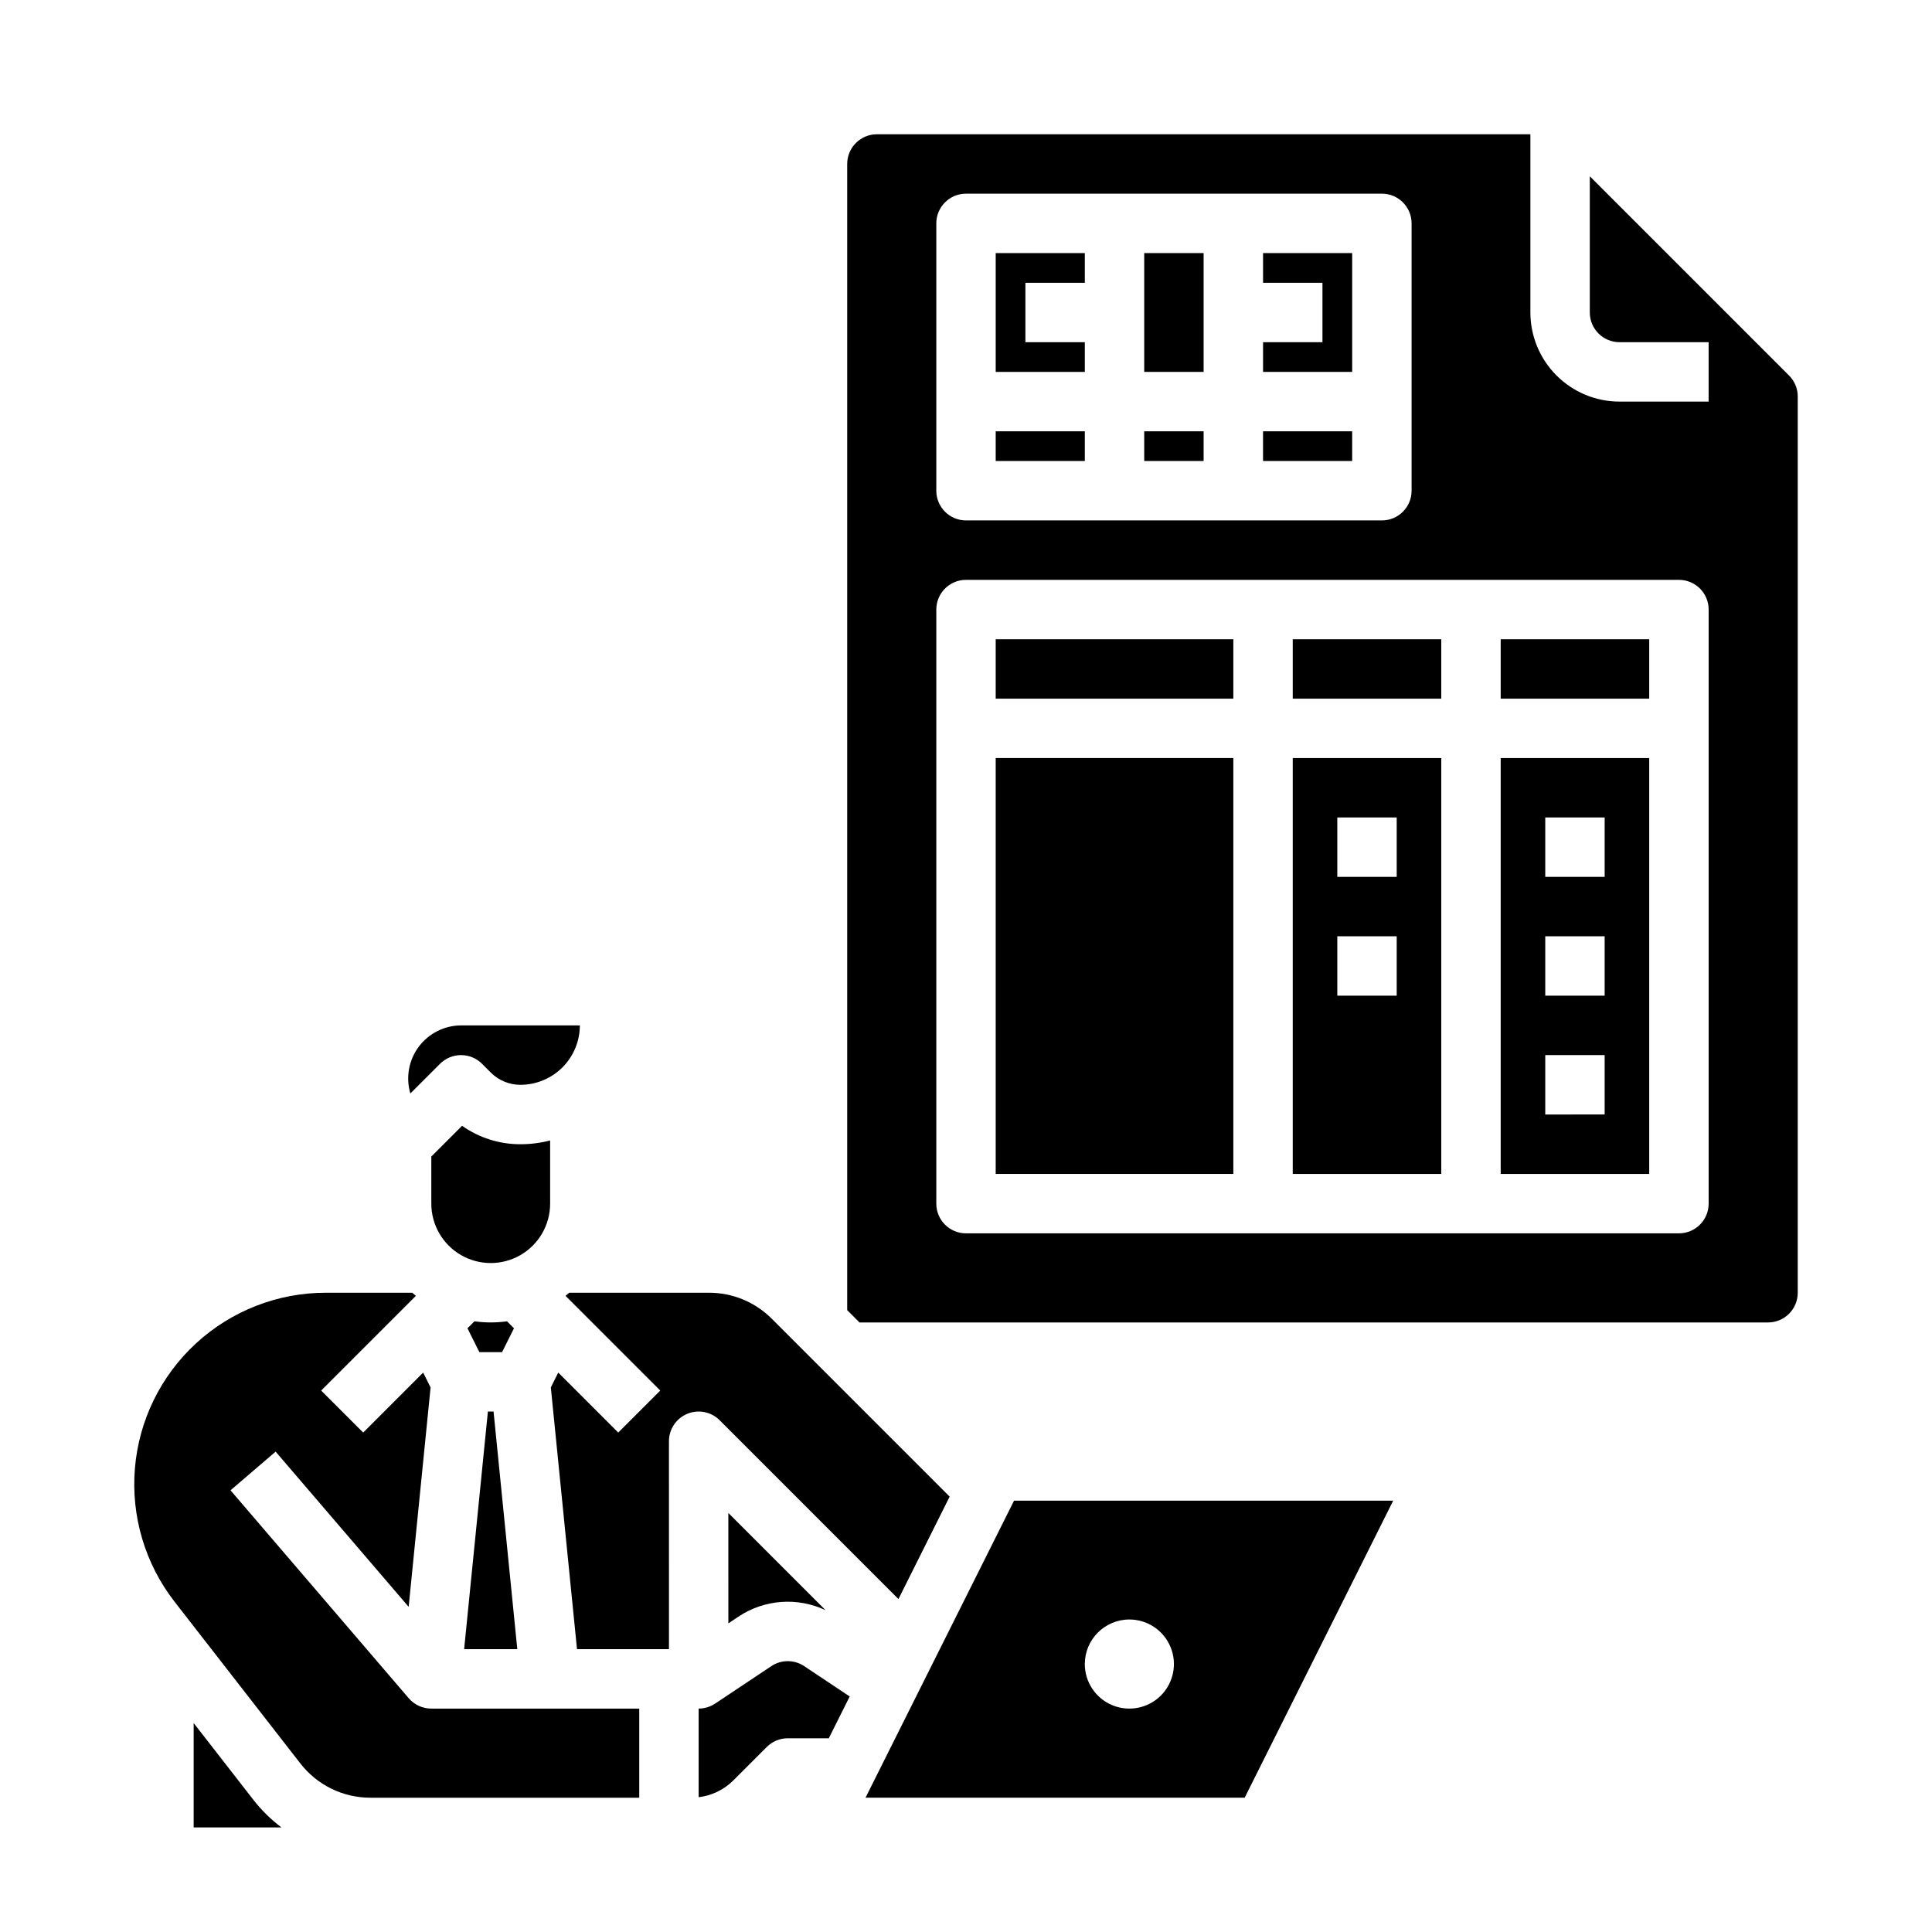 <?xml version="1.0" encoding="UTF-8"?>
<!-- Uploaded to: ICON Repo, www.svgrepo.com, Generator: ICON Repo Mixer Tools -->
<svg fill="#000000" width="800px" height="800px" version="1.1" viewBox="144 144 512 512" xmlns="http://www.w3.org/2000/svg">
 <g>
  <path d="m373.37 620.41h100.48l39.359-78.715h-100.48zm69.922-47.227c4.777 0 9.082 2.875 10.91 7.289 1.828 4.41 0.816 9.492-2.559 12.867-3.379 3.379-8.457 4.387-12.867 2.559-4.414-1.824-7.289-6.133-7.289-10.906 0.004-6.519 5.289-11.801 11.805-11.809z"/>
  <path d="m348.4 585.55-14.887 9.918c-1.293 0.859-2.809 1.32-4.363 1.32v23.488c3.492-0.414 6.742-1.992 9.223-4.484l8.824-8.828v0.004c1.477-1.477 3.481-2.309 5.566-2.309h10.879l5.539-11.078-12.055-8.035 0.004 0.004c-2.641-1.77-6.09-1.77-8.73 0z"/>
  <path d="m447.23 211.07h15.742v31.488h-15.742z"/>
  <path d="m502.34 211.07h-23.617v7.871h15.742v15.746h-15.742v7.871h23.617z"/>
  <path d="m339.66 572.45c6.871-4.598 15.641-5.254 23.117-1.738l-25.758-25.762 0.004 29.258z"/>
  <path d="m478.72 258.3h23.617v7.871h-23.617z"/>
  <path d="m281.09 581.05-6.293-62.977h-1.5l-6.297 62.977z"/>
  <path d="m447.23 258.3h15.742v7.871h-15.742z"/>
  <path d="m260.61 425.92c1.477-1.477 3.481-2.309 5.57-2.309 2.086 0 4.09 0.832 5.566 2.309l2.305 2.305c2.082 2.094 4.918 3.269 7.871 3.262 4.176-0.008 8.176-1.668 11.129-4.617 2.949-2.953 4.609-6.953 4.617-11.129h-31.426c-4.434 0.004-8.605 2.094-11.262 5.644-2.652 3.547-3.481 8.141-2.231 12.395z"/>
  <path d="m280.21 496.01-1.852-1.852c-2.859 0.402-5.766 0.402-8.625 0l-1.852 1.852 3.16 6.316h6.012z"/>
  <path d="m252.32 594.05-47.23-55.105 11.953-10.246 35.254 41.129 5.812-58.141-1.969-3.938-15.891 15.895-11.133-11.133 25.098-25.098c-0.328-0.27-0.652-0.543-0.969-0.824h-22.93c-12.73 0-24.992 4.785-34.359 13.406-9.367 8.617-15.152 20.445-16.203 33.129-1.055 12.688 2.695 25.305 10.512 35.352l33.305 42.82c4.457 5.769 11.348 9.141 18.641 9.117h71.195v-23.617h-55.109c-2.297 0-4.481-1.004-5.977-2.746z"/>
  <path d="m334.72 520.38 47.379 47.383 13.57-27.141-47.113-47.117h-0.004c-4.418-4.445-10.434-6.938-16.699-6.918h-37.008c-0.316 0.281-0.641 0.559-0.969 0.824l25.098 25.098-11.133 11.133-15.898-15.895-1.969 3.938 6.938 69.363h24.371l-0.004-55.102c0-3.184 1.918-6.055 4.859-7.273 2.941-1.219 6.328-0.543 8.582 1.707z"/>
  <path d="m211.14 620.96-15.816-20.332v27.656h23.262c-2.793-2.102-5.297-4.562-7.445-7.324z"/>
  <path d="m289.79 462.98v-16.742c-2.57 0.664-5.211 0.996-7.867 0.996-5.539 0.016-10.945-1.691-15.469-4.887l-8.152 8.152v12.48c0 5.621 3.004 10.82 7.875 13.633s10.871 2.812 15.742 0c4.871-2.812 7.871-8.012 7.871-13.633z"/>
  <path d="m407.87 344.89h62.977v110.21h-62.977z"/>
  <path d="m541.7 455.1h39.359v-110.21h-39.359zm11.809-94.465h15.742v15.742l-15.742 0.004zm0 31.488h15.742v15.742l-15.742 0.004zm0 31.488h15.742v15.742l-15.742 0.004z"/>
  <path d="m486.59 455.1h39.359v-110.21h-39.359zm11.809-94.465h15.742v15.742l-15.742 0.004zm0 31.488h15.742v15.742l-15.742 0.004z"/>
  <path d="m431.49 234.69h-15.746v-15.746h15.746v-7.871h-23.617v31.488h23.617z"/>
  <path d="m618.11 243.51-52.797-52.797v36.098c0.004 4.348 3.523 7.867 7.871 7.875h23.617v15.742h-23.617c-6.262-0.008-12.266-2.496-16.691-6.926-4.43-4.426-6.918-10.43-6.926-16.691v-47.23h-173.18c-4.348 0.004-7.867 3.527-7.871 7.871v303.75l3.262 3.262h240.77c4.348-0.004 7.867-3.523 7.871-7.871v-237.51c0.008-2.09-0.824-4.094-2.305-5.566zm-225.98-40.312c0-4.348 3.527-7.875 7.875-7.875h110.21c4.348 0 7.871 3.527 7.871 7.875v70.848c0 4.348-3.523 7.871-7.871 7.871h-110.21c-4.348 0-7.875-3.523-7.875-7.871zm204.68 259.78c0 4.348-3.527 7.871-7.875 7.871h-188.93c-4.348 0-7.875-3.523-7.875-7.871v-157.44c0-4.348 3.527-7.871 7.875-7.871h188.93c4.348 0 7.875 3.523 7.875 7.871z"/>
  <path d="m541.7 313.41h39.359v15.742h-39.359z"/>
  <path d="m486.59 313.41h39.359v15.742h-39.359z"/>
  <path d="m407.87 258.3h23.617v7.871h-23.617z"/>
  <path d="m407.87 313.41h62.977v15.742h-62.977z"/>
 </g>
</svg>